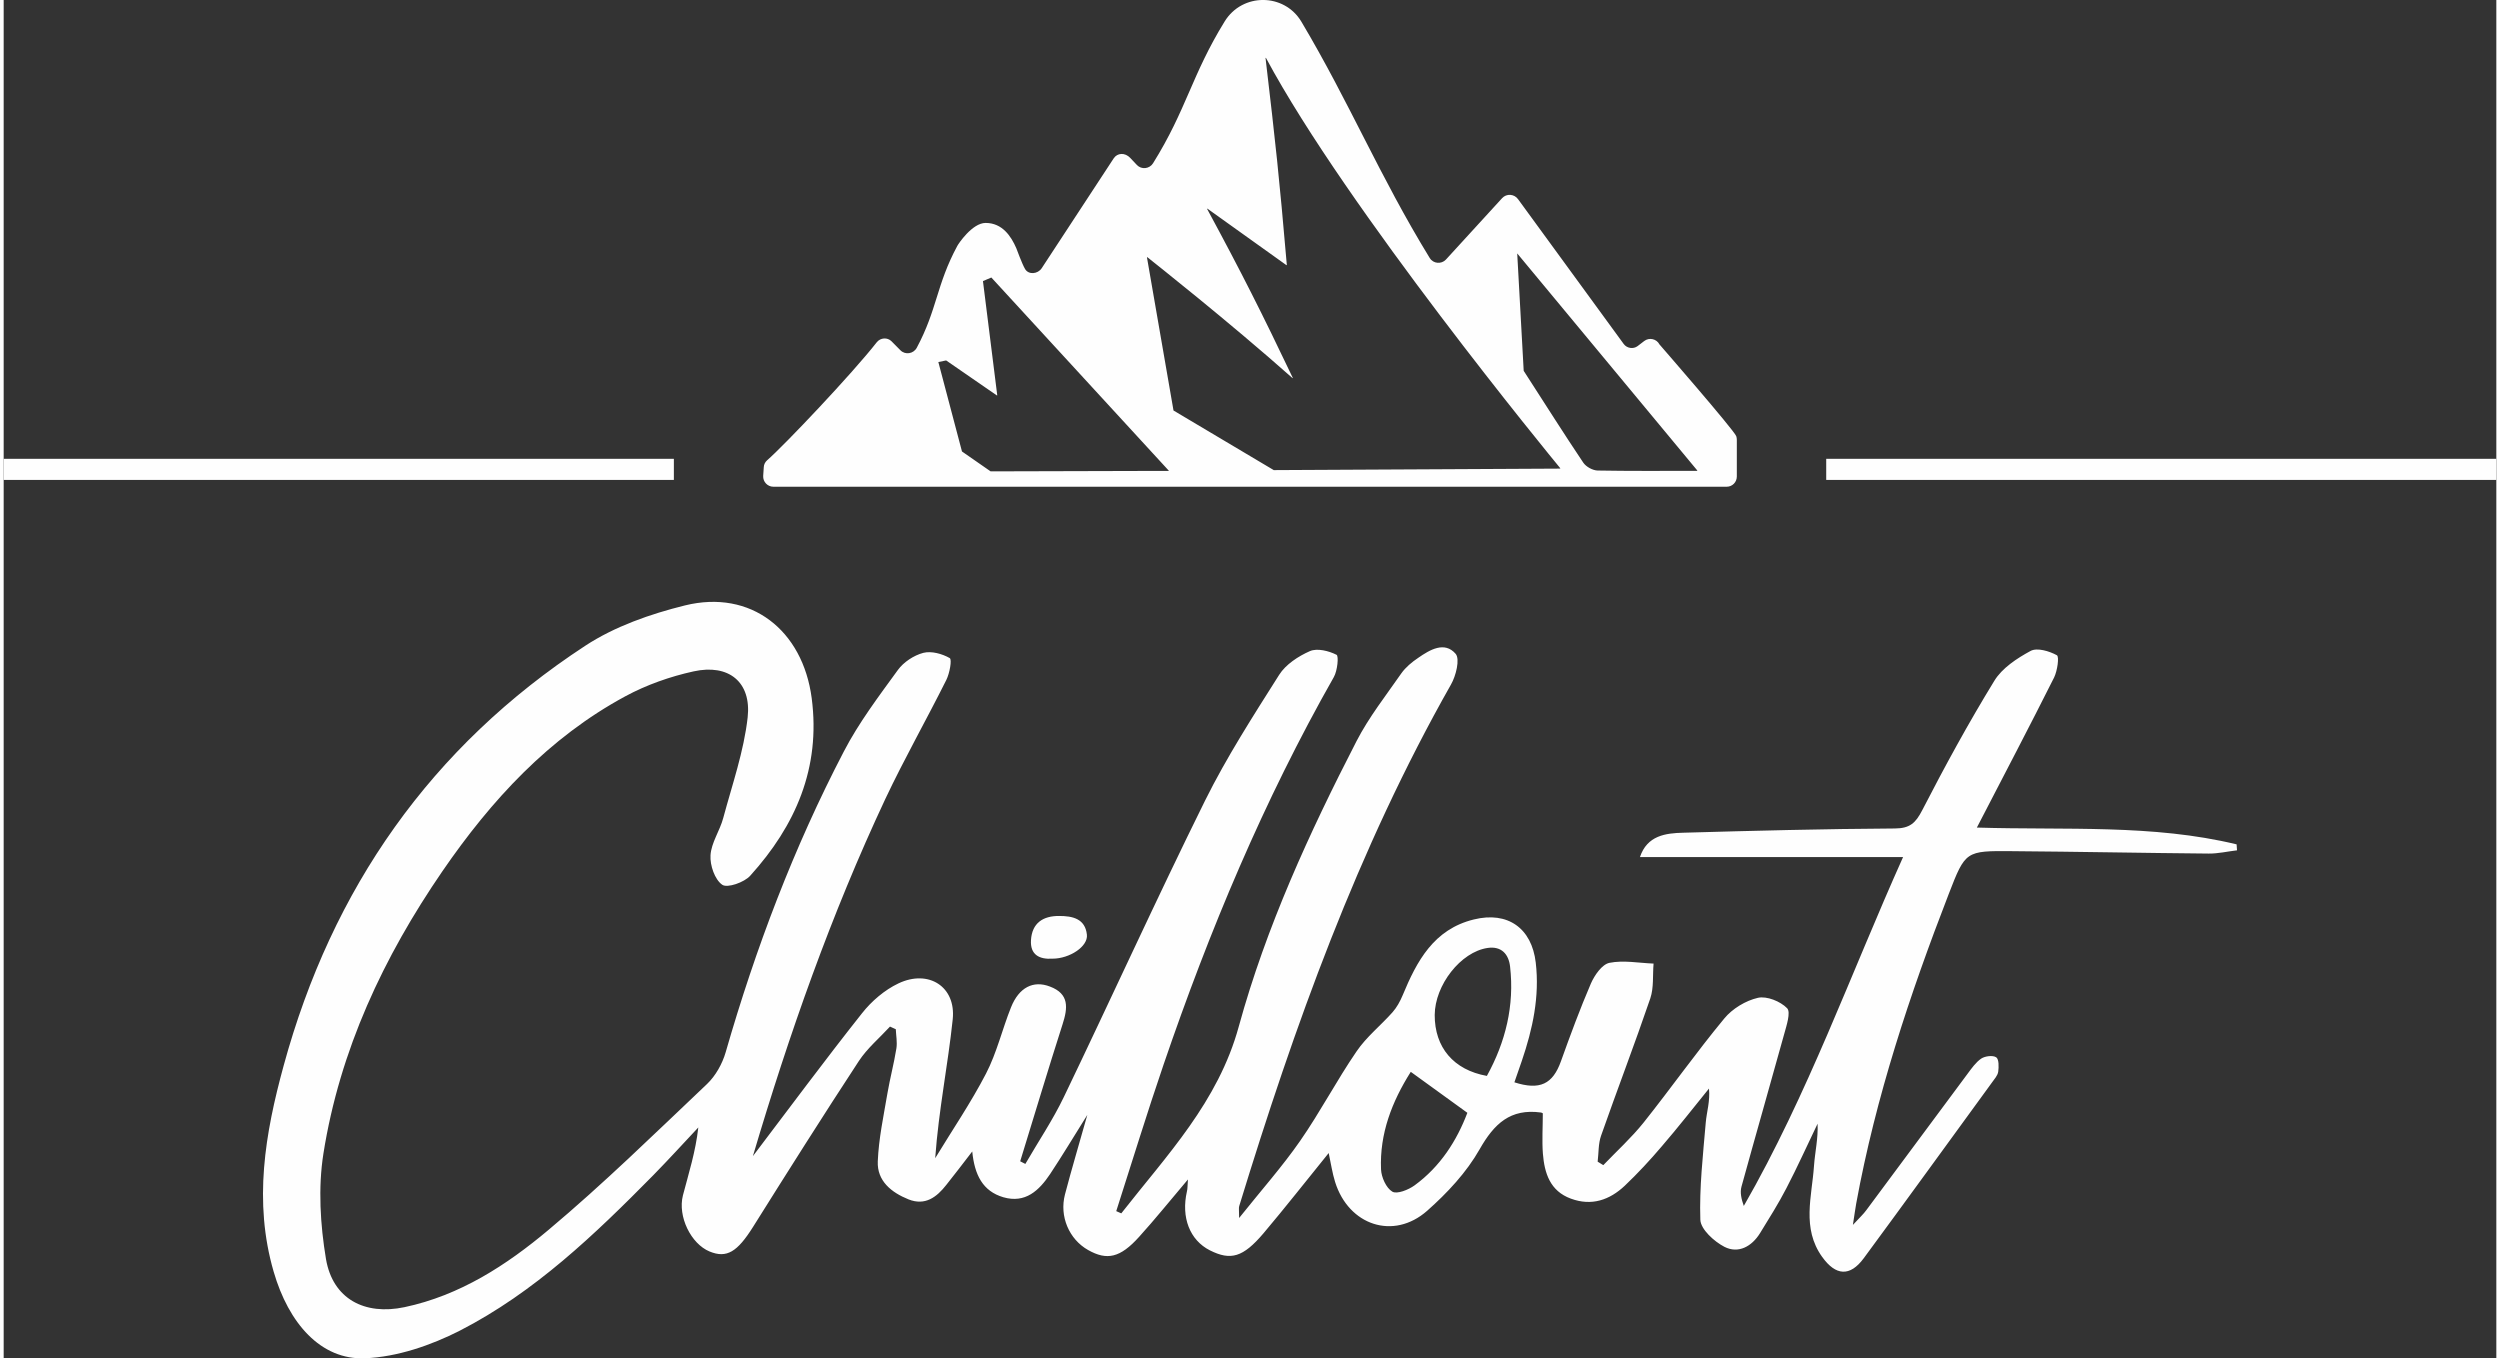 <?xml version="1.0" encoding="UTF-8"?>
<!DOCTYPE svg PUBLIC "-//W3C//DTD SVG 1.1//EN" "http://www.w3.org/Graphics/SVG/1.1/DTD/svg11.dtd">
<!-- Creator: CorelDRAW 2020 (64-Bit) -->
<svg xmlns="http://www.w3.org/2000/svg" xml:space="preserve" width="300px" height="163px" version="1.1" style="shape-rendering:geometricPrecision; text-rendering:geometricPrecision; image-rendering:optimizeQuality; fill-rule:evenodd; clip-rule:evenodd"
viewBox="0 0 300 163.48"
 xmlns:xlink="http://www.w3.org/1999/xlink"
 xmlns:xodm="http://www.corel.com/coreldraw/odm/2003">
 <rect x="0" y="0" width="300" height="163.48" fill="#333333" stroke="none"/>
 <defs>
  <style type="text/css">
   <![CDATA[
    .fil0 {fill:#FEFEFE;fill-rule:nonzero}
   ]]>
  </style>
 </defs>
 <g id="Warstwa_x0020_1">
  <g id="_2316861340080">
   <g>
    <path class="fil0" d="M182.16 30.5c7.4,8.92 14.33,17.27 21.67,26.12 0.01,0.02 0,0.05 -0.02,0.05 -4.39,0 -8.18,0.03 -11.98,-0.04 -0.6,-0.02 -1.38,-0.45 -1.72,-0.95 -2.29,-3.41 -4.49,-6.9 -7.17,-11.05l-0.78 -14.13 0 0zm-29.3 26.08l-12.06 -7.17c-0.01,0 -0.01,-0.01 -0.01,-0.02l-3.19 -18.4c0,-0.03 0.03,-0.05 0.04,-0.04 0.75,0.6 9.76,7.71 17.48,14.56 0.01,0.02 0.05,0 0.03,-0.03 -3.66,-7.68 -6.14,-12.62 -10.31,-20.33 -0.02,-0.03 0.02,-0.06 0.03,-0.04 3.34,2.39 6.43,4.59 9.51,6.8 0.03,0.01 0.06,-0.01 0.05,-0.03 -0.92,-10.69 -1.34,-14.5 -2.56,-24.89 0,-0.03 0.04,-0.05 0.05,-0.02 9.69,18.08 34.4,48.14 35.42,49.38 0.01,0.02 0,0.05 -0.03,0.05l-34.43 0.18c-0.01,0 -0.02,0 -0.02,0l0 0zm-15.63 0.1c-6.11,0.01 -18.28,0.05 -18.44,0.05 -0.01,0 -0.01,0 -0.01,0l-3.44 -2.39c-0.01,-0.01 -0.01,-0.01 -0.01,-0.02l-2.84 -10.75 0.94 -0.19 6.1 4.21c0.03,0.01 0.05,-0.01 0.05,-0.02l-1.72 -13.74 1.01 -0.43 21.35 23.24c0.02,0.01 0.01,0.04 -0.01,0.04l-2.98 0 0 0zm71.29 -4.19c-0.31,-0.78 -9.24,-11.04 -9.24,-11.04 -0.35,-0.67 -1.23,-0.87 -1.83,-0.41l-0.81 0.62c-0.51,0.38 -1.28,0.27 -1.67,-0.27 -4.17,-5.72 -8.36,-11.46 -12.71,-17.42 -0.46,-0.64 -1.39,-0.7 -1.92,-0.12l-6.76 7.39c-0.55,0.59 -1.53,0.5 -1.95,-0.19 -6.06,-9.89 -9.6,-18.6 -15.44,-28.43 -2.07,-3.48 -7.11,-3.5 -9.24,-0.04 -3.98,6.46 -4.58,10.59 -8.62,17.07 -0.43,0.68 -1.38,0.79 -1.94,0.21l-0.79 -0.84c-0.65,-0.7 -1.57,-0.62 -2,0.03 -2.85,4.35 -5.69,8.68 -8.67,13.23 -0.47,0.71 -1.57,0.82 -2,0.1 -0.35,-0.58 -1.05,-2.49 -1.05,-2.49 -0.63,-1.47 -1.7,-3.06 -3.7,-3.06 -1.62,0 -3.3,2.55 -3.41,2.77 -2.52,4.67 -2.41,7.65 -4.88,12.26 -0.4,0.73 -1.38,0.88 -1.96,0.3l-1.08 -1.09c-0.49,-0.49 -1.32,-0.44 -1.77,0.12 -2.95,3.78 -11.16,12.44 -13.19,14.2 -0.25,0.22 -0.4,0.52 -0.41,0.84l-0.07 1.05c-0.04,0.7 0.52,1.3 1.23,1.3l114.73 0c0.68,0 1.22,-0.55 1.22,-1.23l0 -4.4c0,-0.16 -0.02,-0.32 -0.07,-0.46l0 0z"/>
   </g>
   <polygon class="fil0" points="80.66,57.76 0,57.76 0,55.22 80.66,55.22 "/>
   <polygon class="fil0" points="300,57.76 219.35,57.76 219.35,55.22 300,55.22 "/>
   <path class="fil0" d="M176.16 133.93c-2.36,-1.71 -4.53,-3.28 -6.81,-4.93 -2.27,3.59 -3.76,7.44 -3.58,11.74 0.04,0.95 0.62,2.24 1.36,2.68 0.56,0.33 1.94,-0.22 2.68,-0.76 3.1,-2.26 5.08,-5.38 6.35,-8.73l0 0zm2.35 -4.44c2.25,-4.09 3.33,-8.46 2.79,-13.17 -0.17,-1.48 -1.04,-2.48 -2.71,-2.23 -3.23,0.48 -6.34,4.47 -6.36,8.07 -0.01,3.89 2.26,6.61 6.28,7.33l0 0zm-44 16.54c5.48,-7 11.66,-13.41 14.14,-22.49 3.29,-11.99 8.49,-23.3 14.17,-34.34 1.49,-2.89 3.54,-5.49 5.4,-8.17 0.52,-0.73 1.27,-1.35 2.03,-1.86 1.41,-0.98 3.17,-2.02 4.5,-0.48 0.54,0.63 0.04,2.66 -0.57,3.71 -11.23,19.82 -18.84,41.09 -25.48,62.76 -0.07,0.22 -0.01,0.48 -0.01,1.43 2.69,-3.37 5.19,-6.18 7.33,-9.26 2.43,-3.49 4.41,-7.3 6.81,-10.8 1.19,-1.75 2.91,-3.11 4.33,-4.71 0.51,-0.58 0.91,-1.31 1.21,-2.03 1.71,-4.13 3.75,-7.95 8.57,-9.13 4.09,-1.01 6.97,1.06 7.45,5.19 0.48,4.1 -0.37,8 -1.68,11.84 -0.29,0.86 -0.59,1.72 -0.89,2.57 3.07,0.99 4.62,0.21 5.6,-2.53 1.13,-3.15 2.29,-6.3 3.61,-9.37 0.44,-1 1.34,-2.3 2.23,-2.48 1.69,-0.34 3.53,0.02 5.31,0.09 -0.12,1.4 0.04,2.89 -0.39,4.18 -1.89,5.54 -3.99,11.01 -5.93,16.54 -0.34,0.97 -0.28,2.07 -0.41,3.12 0.23,0.14 0.46,0.28 0.68,0.42 1.63,-1.7 3.38,-3.29 4.84,-5.11 3.3,-4.14 6.35,-8.47 9.72,-12.54 0.97,-1.18 2.57,-2.15 4.05,-2.49 1.06,-0.24 2.7,0.42 3.51,1.25 0.47,0.48 -0.07,2.1 -0.36,3.15 -1.69,6.12 -3.45,12.22 -5.13,18.33 -0.19,0.69 -0.02,1.47 0.28,2.32 7.71,-13.43 12.88,-27.98 19.17,-41.99l-31.67 0c0.87,-2.59 3.07,-2.88 5.22,-2.93 8.48,-0.24 16.96,-0.46 25.44,-0.51 1.82,-0.01 2.51,-0.64 3.31,-2.19 2.72,-5.28 5.57,-10.51 8.68,-15.58 0.93,-1.53 2.72,-2.71 4.37,-3.6 0.78,-0.42 2.25,0.02 3.16,0.52 0.3,0.17 0.06,1.86 -0.33,2.67 -2.96,5.9 -6.03,11.75 -9.3,18.07 10.76,0.33 21.15,-0.42 31.26,2.02 0.02,0.24 0.04,0.48 0.05,0.72 -1.13,0.13 -2.27,0.4 -3.4,0.39 -7.9,-0.07 -15.79,-0.23 -23.69,-0.29 -5.57,-0.05 -5.6,-0.02 -7.6,5.14 -4.7,12.13 -8.79,24.43 -11.14,37.26 -0.12,0.65 -0.2,1.31 -0.4,2.58 0.81,-0.88 1.27,-1.29 1.62,-1.78 4.06,-5.45 8.1,-10.92 12.16,-16.38 0.5,-0.67 1,-1.4 1.67,-1.86 0.46,-0.3 1.39,-0.42 1.8,-0.15 0.33,0.22 0.32,1.15 0.24,1.74 -0.07,0.46 -0.46,0.88 -0.75,1.29 -5.15,7.06 -10.26,14.13 -15.44,21.16 -1.65,2.23 -3.36,2.12 -5,-0.17 -2.48,-3.46 -1.23,-7.27 -0.98,-10.97 0.12,-1.66 0.51,-3.3 0.43,-5.06 -1.25,2.59 -2.42,5.21 -3.75,7.76 -0.96,1.86 -2.08,3.63 -3.18,5.42 -1,1.61 -2.61,2.49 -4.28,1.64 -1.24,-0.64 -2.86,-2.11 -2.9,-3.26 -0.13,-3.88 0.32,-7.79 0.65,-11.68 0.11,-1.3 0.54,-2.58 0.39,-4.11 -1.88,2.32 -3.72,4.68 -5.67,6.94 -1.41,1.66 -2.9,3.27 -4.47,4.76 -1.83,1.72 -3.99,2.47 -6.48,1.55 -2.51,-0.92 -3.18,-3.06 -3.37,-5.41 -0.12,-1.58 -0.01,-3.17 -0.01,-4.85 0.04,0.02 -0.1,-0.09 -0.24,-0.11 -3.66,-0.49 -5.61,1.34 -7.36,4.42 -1.58,2.79 -3.9,5.27 -6.32,7.41 -4.05,3.57 -9.45,1.75 -11.08,-3.47 -0.34,-1.09 -0.5,-2.23 -0.77,-3.48 -2.68,3.31 -5.2,6.52 -7.84,9.65 -2.47,2.91 -3.95,3.32 -6.46,2.06 -2.42,-1.23 -3.48,-3.96 -2.76,-7.1 0.08,-0.32 0.06,-0.66 0.12,-1.43 -2.13,2.51 -3.94,4.77 -5.88,6.91 -2.27,2.52 -3.86,2.87 -6.14,1.58 -2.28,-1.29 -3.47,-4.04 -2.78,-6.69 0.8,-3.05 1.71,-6.09 2.69,-9.57 -1.66,2.65 -3.02,4.92 -4.48,7.12 -1.32,1.97 -2.97,3.56 -5.63,2.79 -2.47,-0.73 -3.46,-2.67 -3.74,-5.51 -1.19,1.55 -2.14,2.79 -3.12,4.02 -1.16,1.48 -2.54,2.54 -4.54,1.75 -2.07,-0.83 -3.81,-2.22 -3.71,-4.58 0.11,-2.74 0.7,-5.46 1.16,-8.18 0.31,-1.81 0.79,-3.6 1.08,-5.41 0.12,-0.75 -0.04,-1.54 -0.07,-2.31 -0.23,-0.11 -0.47,-0.22 -0.7,-0.32 -1.26,1.37 -2.74,2.61 -3.75,4.15 -4.32,6.59 -8.53,13.26 -12.72,19.94 -1.9,3.03 -3.18,3.83 -5.24,2.98 -2.24,-0.92 -3.86,-4.21 -3.21,-6.76 0.69,-2.64 1.53,-5.27 1.85,-8.17 -1.8,1.92 -3.58,3.87 -5.43,5.76 -7.03,7.13 -14.28,14.08 -23.26,18.69 -3.49,1.78 -7.55,3.17 -11.41,3.33 -5.34,0.23 -9.21,-4.22 -11.01,-10.43 -2.44,-8.42 -1.03,-16.62 1.2,-24.77 5.82,-21.34 17.75,-38.41 36.3,-50.55 3.55,-2.33 7.85,-3.83 12.01,-4.86 7.92,-1.95 14.18,2.97 15.25,11.18 1.09,8.38 -1.94,15.31 -7.39,21.34 -0.72,0.82 -2.78,1.53 -3.38,1.1 -0.9,-0.62 -1.49,-2.35 -1.41,-3.55 0.09,-1.51 1.12,-2.94 1.53,-4.48 1.08,-4.02 2.48,-8.01 2.94,-12.11 0.47,-4.27 -2.29,-6.47 -6.51,-5.54 -2.82,0.62 -5.66,1.62 -8.2,2.99 -9.24,4.99 -16.15,12.51 -22.02,21.05 -7.1,10.34 -12.36,21.55 -14.33,34 -0.65,4.12 -0.38,8.55 0.31,12.69 0.82,4.8 4.65,6.8 9.44,5.79 6.68,-1.41 12.29,-5.06 17.34,-9.3 6.62,-5.55 12.81,-11.62 19.08,-17.56 1.03,-0.98 1.84,-2.43 2.24,-3.81 3.6,-12.51 8.2,-24.65 14.22,-36.2 1.8,-3.47 4.2,-6.64 6.51,-9.82 0.69,-0.95 1.92,-1.76 3.06,-2.06 0.97,-0.25 2.27,0.11 3.18,0.63 0.29,0.16 -0.01,1.83 -0.41,2.63 -2.4,4.81 -5.05,9.47 -7.34,14.32 -6.51,13.88 -11.59,28.31 -15.94,42.99 4.38,-5.77 8.66,-11.55 13.13,-17.19 1.15,-1.46 2.72,-2.81 4.39,-3.6 3.63,-1.72 6.94,0.4 6.53,4.32 -0.57,5.47 -1.69,10.9 -2.11,16.72 2.06,-3.39 4.3,-6.68 6.12,-10.19 1.3,-2.51 1.95,-5.34 3.01,-7.98 0.96,-2.39 2.68,-3.26 4.68,-2.49 2.34,0.88 2.16,2.56 1.52,4.54 -1.76,5.48 -3.4,10.99 -5.1,16.49 0.21,0.1 0.41,0.21 0.62,0.32 1.56,-2.7 3.31,-5.29 4.65,-8.09 5.7,-11.86 11.15,-23.85 16.98,-35.64 2.6,-5.24 5.79,-10.19 8.92,-15.14 0.79,-1.25 2.31,-2.24 3.7,-2.85 0.88,-0.38 2.27,-0.03 3.2,0.44 0.29,0.14 0.11,1.92 -0.32,2.68 -8.43,14.85 -14.99,30.53 -20.5,46.66 -2,5.84 -3.8,11.75 -5.69,17.62 0.2,0.1 0.41,0.18 0.61,0.27l0 0z"/>
   <path class="fil0" d="M126.23 115.38c-1.6,0.1 -2.7,-0.48 -2.59,-2.24 0.13,-2.04 1.43,-2.91 3.39,-2.9 1.61,0 3.13,0.32 3.34,2.25 0.16,1.42 -2.08,2.89 -4.14,2.89z"/>
  </g>
 </g>
</svg>
